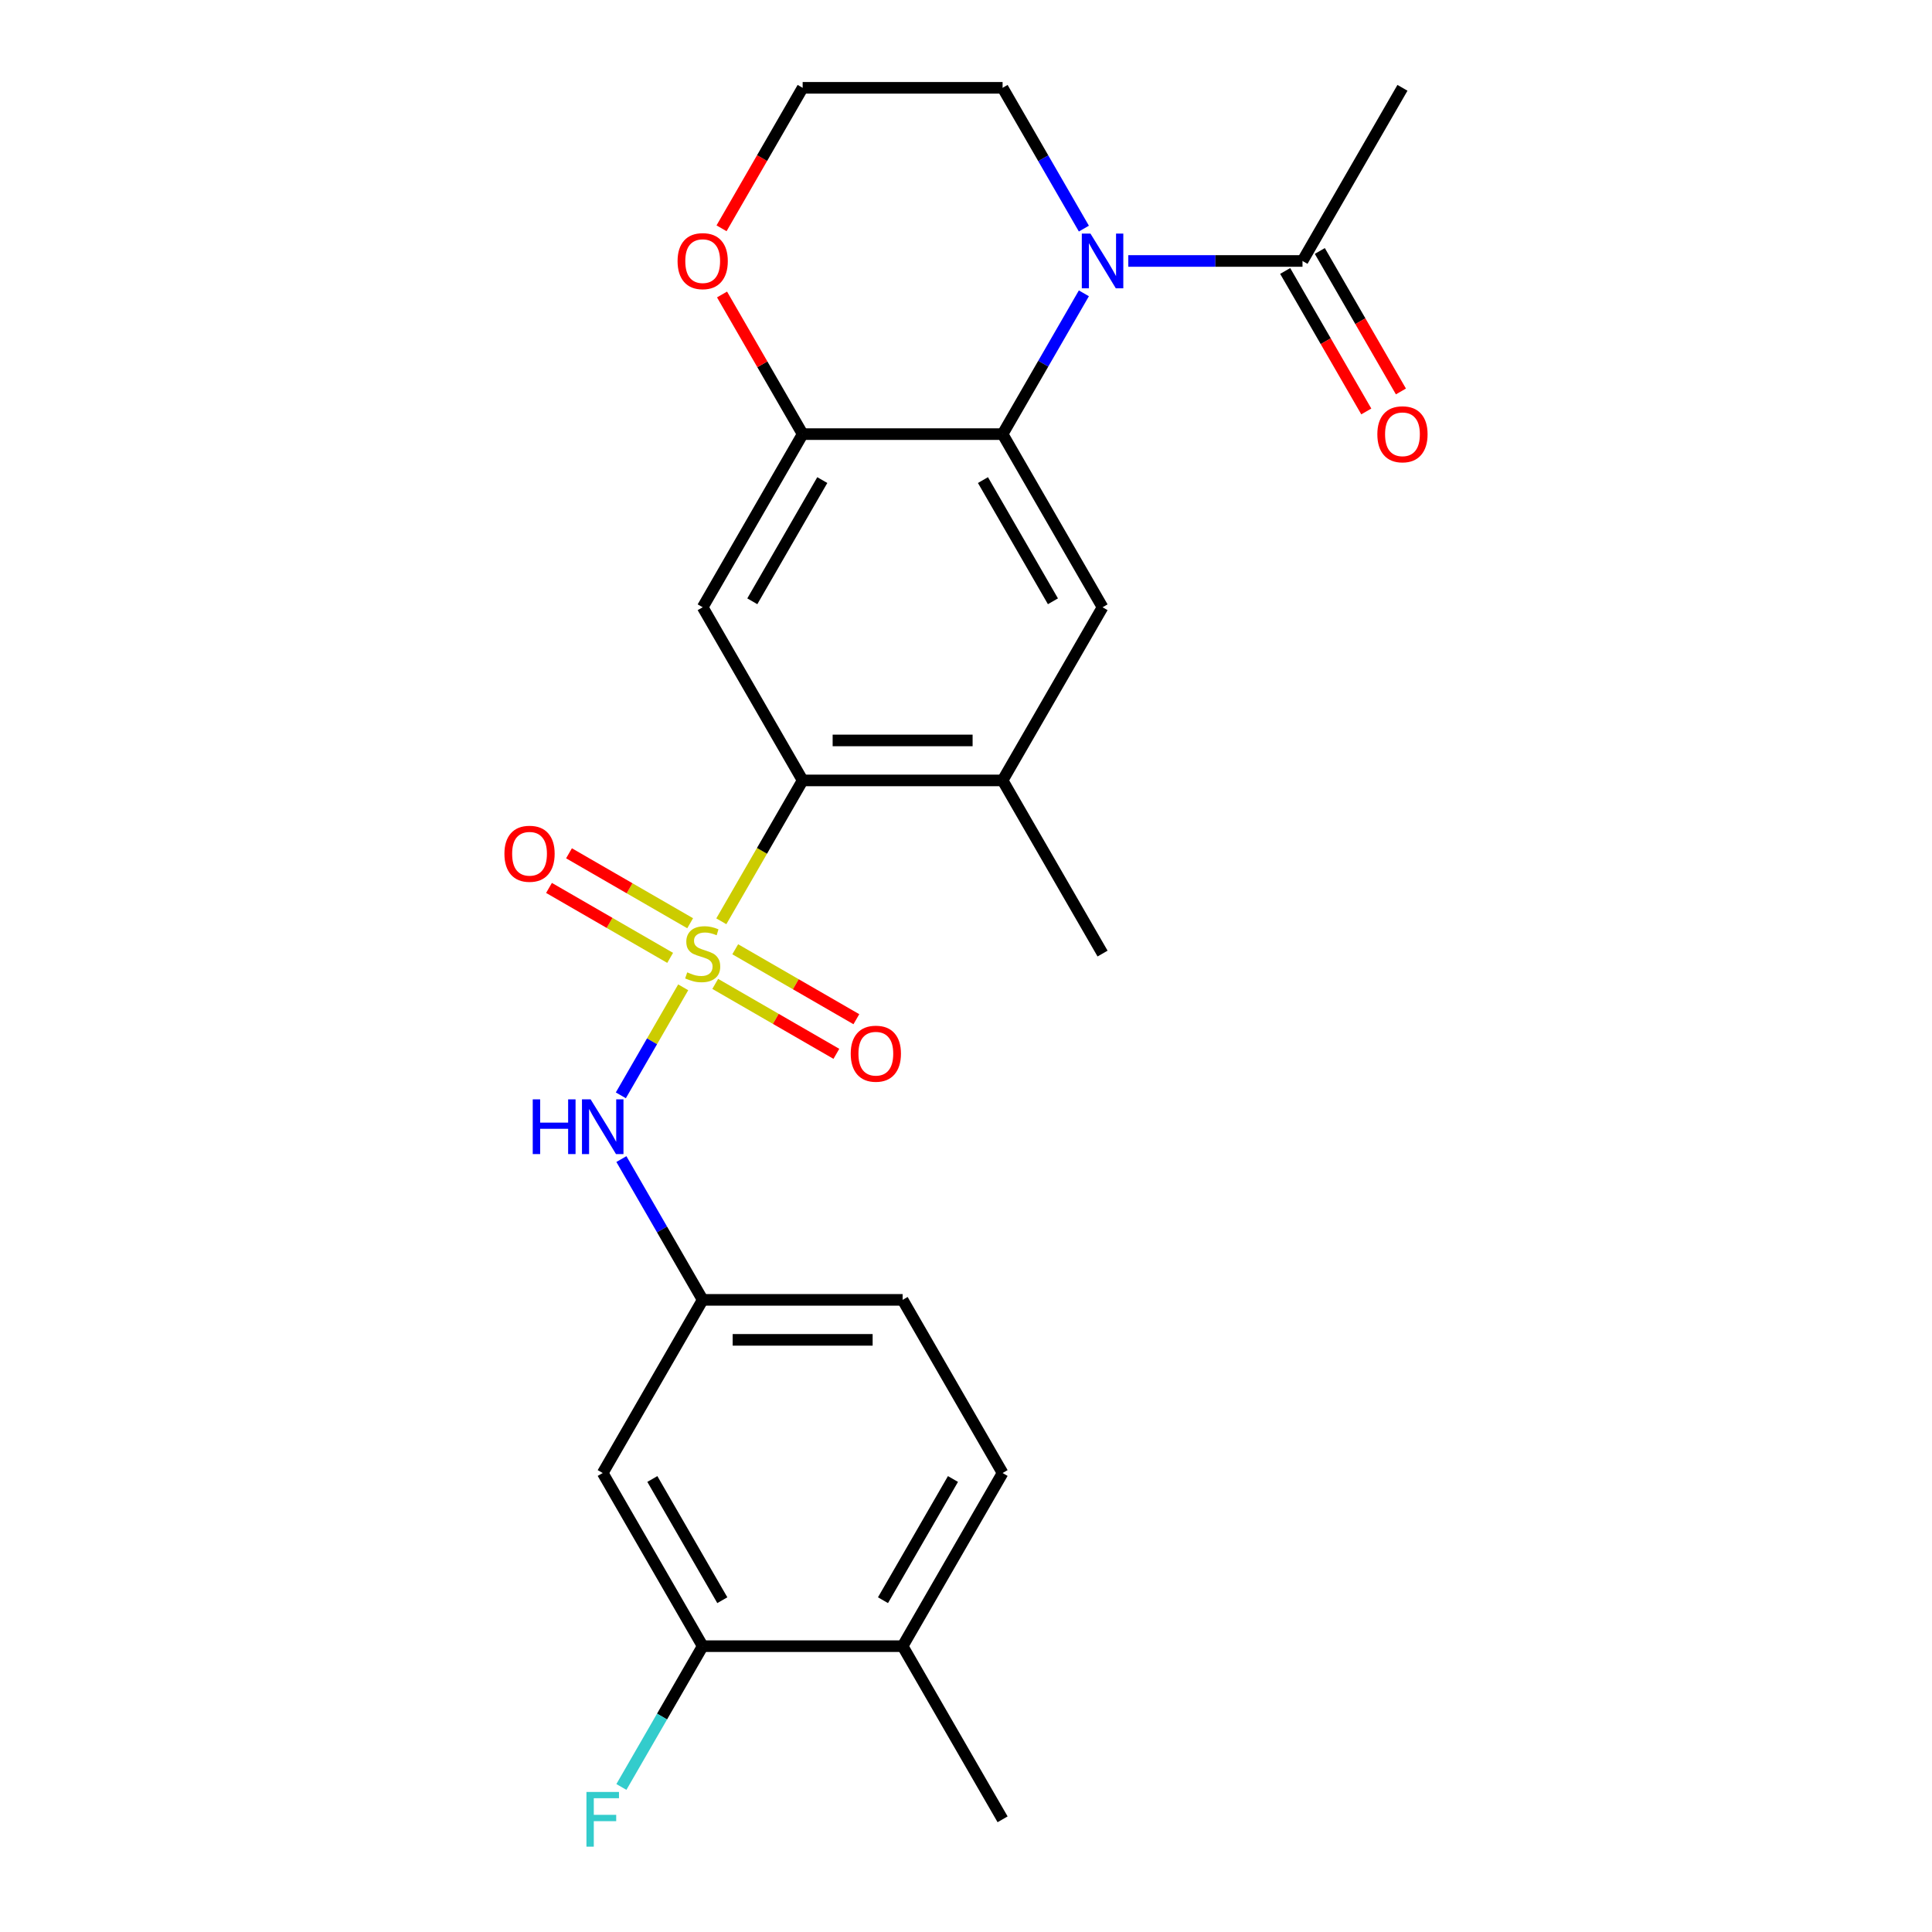 <?xml version='1.0' encoding='iso-8859-1'?>
<svg version='1.1' baseProfile='full'
              xmlns='http://www.w3.org/2000/svg'
                      xmlns:rdkit='http://www.rdkit.org/xml'
                      xmlns:xlink='http://www.w3.org/1999/xlink'
                  xml:space='preserve'
width='1000px' height='1000px' viewBox='0 0 1000 1000'>
<!-- END OF HEADER -->
<rect style='opacity:1.0;fill:#FFFFFF;stroke:none' width='1000' height='1000' x='0' y='0'> </rect>
<path class='bond-1' d='M 373.355,476.858 L 394.404,440.4' style='fill:none;fill-rule:evenodd;stroke:#CCCC00;stroke-width:6px;stroke-linecap:butt;stroke-linejoin:miter;stroke-opacity:1' />
<path class='bond-1' d='M 394.404,440.4 L 415.453,403.943' style='fill:none;fill-rule:evenodd;stroke:#000000;stroke-width:6px;stroke-linecap:butt;stroke-linejoin:miter;stroke-opacity:1' />
<path class='bond-5' d='M 353.625,511.032 L 337.484,538.988' style='fill:none;fill-rule:evenodd;stroke:#CCCC00;stroke-width:6px;stroke-linecap:butt;stroke-linejoin:miter;stroke-opacity:1' />
<path class='bond-5' d='M 337.484,538.988 L 321.344,566.944' style='fill:none;fill-rule:evenodd;stroke:#0000FF;stroke-width:6px;stroke-linecap:butt;stroke-linejoin:miter;stroke-opacity:1' />
<path class='bond-9' d='M 357.217,477.867 L 325.864,459.765' style='fill:none;fill-rule:evenodd;stroke:#CCCC00;stroke-width:6px;stroke-linecap:butt;stroke-linejoin:miter;stroke-opacity:1' />
<path class='bond-9' d='M 325.864,459.765 L 294.512,441.664' style='fill:none;fill-rule:evenodd;stroke:#FF0000;stroke-width:6px;stroke-linecap:butt;stroke-linejoin:miter;stroke-opacity:1' />
<path class='bond-9' d='M 346.868,495.791 L 315.516,477.69' style='fill:none;fill-rule:evenodd;stroke:#CCCC00;stroke-width:6px;stroke-linecap:butt;stroke-linejoin:miter;stroke-opacity:1' />
<path class='bond-9' d='M 315.516,477.69 L 284.163,459.589' style='fill:none;fill-rule:evenodd;stroke:#FF0000;stroke-width:6px;stroke-linecap:butt;stroke-linejoin:miter;stroke-opacity:1' />
<path class='bond-10' d='M 370.202,509.263 L 401.554,527.364' style='fill:none;fill-rule:evenodd;stroke:#CCCC00;stroke-width:6px;stroke-linecap:butt;stroke-linejoin:miter;stroke-opacity:1' />
<path class='bond-10' d='M 401.554,527.364 L 432.907,545.466' style='fill:none;fill-rule:evenodd;stroke:#FF0000;stroke-width:6px;stroke-linecap:butt;stroke-linejoin:miter;stroke-opacity:1' />
<path class='bond-10' d='M 380.551,491.339 L 411.903,509.44' style='fill:none;fill-rule:evenodd;stroke:#CCCC00;stroke-width:6px;stroke-linecap:butt;stroke-linejoin:miter;stroke-opacity:1' />
<path class='bond-10' d='M 411.903,509.44 L 443.255,527.541' style='fill:none;fill-rule:evenodd;stroke:#FF0000;stroke-width:6px;stroke-linecap:butt;stroke-linejoin:miter;stroke-opacity:1' />
<path class='bond-0' d='M 561.014,151.824 L 539.977,188.261' style='fill:none;fill-rule:evenodd;stroke:#0000FF;stroke-width:6px;stroke-linecap:butt;stroke-linejoin:miter;stroke-opacity:1' />
<path class='bond-0' d='M 539.977,188.261 L 518.939,224.699' style='fill:none;fill-rule:evenodd;stroke:#000000;stroke-width:6px;stroke-linecap:butt;stroke-linejoin:miter;stroke-opacity:1' />
<path class='bond-7' d='M 584.01,135.077 L 629.09,135.077' style='fill:none;fill-rule:evenodd;stroke:#0000FF;stroke-width:6px;stroke-linecap:butt;stroke-linejoin:miter;stroke-opacity:1' />
<path class='bond-7' d='M 629.09,135.077 L 674.169,135.077' style='fill:none;fill-rule:evenodd;stroke:#000000;stroke-width:6px;stroke-linecap:butt;stroke-linejoin:miter;stroke-opacity:1' />
<path class='bond-18' d='M 561.014,118.329 L 539.977,81.892' style='fill:none;fill-rule:evenodd;stroke:#0000FF;stroke-width:6px;stroke-linecap:butt;stroke-linejoin:miter;stroke-opacity:1' />
<path class='bond-18' d='M 539.977,81.892 L 518.939,45.455' style='fill:none;fill-rule:evenodd;stroke:#000000;stroke-width:6px;stroke-linecap:butt;stroke-linejoin:miter;stroke-opacity:1' />
<path class='bond-3' d='M 415.453,403.943 L 363.709,314.321' style='fill:none;fill-rule:evenodd;stroke:#000000;stroke-width:6px;stroke-linecap:butt;stroke-linejoin:miter;stroke-opacity:1' />
<path class='bond-8' d='M 415.453,403.943 L 518.939,403.943' style='fill:none;fill-rule:evenodd;stroke:#000000;stroke-width:6px;stroke-linecap:butt;stroke-linejoin:miter;stroke-opacity:1' />
<path class='bond-8' d='M 430.976,383.246 L 503.416,383.246' style='fill:none;fill-rule:evenodd;stroke:#000000;stroke-width:6px;stroke-linecap:butt;stroke-linejoin:miter;stroke-opacity:1' />
<path class='bond-2' d='M 518.939,224.699 L 570.683,314.321' style='fill:none;fill-rule:evenodd;stroke:#000000;stroke-width:6px;stroke-linecap:butt;stroke-linejoin:miter;stroke-opacity:1' />
<path class='bond-2' d='M 508.776,248.491 L 544.997,311.226' style='fill:none;fill-rule:evenodd;stroke:#000000;stroke-width:6px;stroke-linecap:butt;stroke-linejoin:miter;stroke-opacity:1' />
<path class='bond-25' d='M 518.939,224.699 L 415.453,224.699' style='fill:none;fill-rule:evenodd;stroke:#000000;stroke-width:6px;stroke-linecap:butt;stroke-linejoin:miter;stroke-opacity:1' />
<path class='bond-4' d='M 363.709,314.321 L 415.453,224.699' style='fill:none;fill-rule:evenodd;stroke:#000000;stroke-width:6px;stroke-linecap:butt;stroke-linejoin:miter;stroke-opacity:1' />
<path class='bond-4' d='M 389.395,311.226 L 425.616,248.491' style='fill:none;fill-rule:evenodd;stroke:#000000;stroke-width:6px;stroke-linecap:butt;stroke-linejoin:miter;stroke-opacity:1' />
<path class='bond-14' d='M 415.453,224.699 L 394.589,188.561' style='fill:none;fill-rule:evenodd;stroke:#000000;stroke-width:6px;stroke-linecap:butt;stroke-linejoin:miter;stroke-opacity:1' />
<path class='bond-14' d='M 394.589,188.561 L 373.725,152.424' style='fill:none;fill-rule:evenodd;stroke:#FF0000;stroke-width:6px;stroke-linecap:butt;stroke-linejoin:miter;stroke-opacity:1' />
<path class='bond-13' d='M 321.635,599.934 L 342.672,636.372' style='fill:none;fill-rule:evenodd;stroke:#0000FF;stroke-width:6px;stroke-linecap:butt;stroke-linejoin:miter;stroke-opacity:1' />
<path class='bond-13' d='M 342.672,636.372 L 363.709,672.809' style='fill:none;fill-rule:evenodd;stroke:#000000;stroke-width:6px;stroke-linecap:butt;stroke-linejoin:miter;stroke-opacity:1' />
<path class='bond-6' d='M 570.683,314.321 L 518.939,403.943' style='fill:none;fill-rule:evenodd;stroke:#000000;stroke-width:6px;stroke-linecap:butt;stroke-linejoin:miter;stroke-opacity:1' />
<path class='bond-16' d='M 665.207,140.251 L 686.198,176.608' style='fill:none;fill-rule:evenodd;stroke:#000000;stroke-width:6px;stroke-linecap:butt;stroke-linejoin:miter;stroke-opacity:1' />
<path class='bond-16' d='M 686.198,176.608 L 707.189,212.966' style='fill:none;fill-rule:evenodd;stroke:#FF0000;stroke-width:6px;stroke-linecap:butt;stroke-linejoin:miter;stroke-opacity:1' />
<path class='bond-16' d='M 683.132,129.902 L 704.123,166.26' style='fill:none;fill-rule:evenodd;stroke:#000000;stroke-width:6px;stroke-linecap:butt;stroke-linejoin:miter;stroke-opacity:1' />
<path class='bond-16' d='M 704.123,166.26 L 725.114,202.617' style='fill:none;fill-rule:evenodd;stroke:#FF0000;stroke-width:6px;stroke-linecap:butt;stroke-linejoin:miter;stroke-opacity:1' />
<path class='bond-22' d='M 674.169,135.077 L 725.913,45.455' style='fill:none;fill-rule:evenodd;stroke:#000000;stroke-width:6px;stroke-linecap:butt;stroke-linejoin:miter;stroke-opacity:1' />
<path class='bond-23' d='M 518.939,403.943 L 570.683,493.565' style='fill:none;fill-rule:evenodd;stroke:#000000;stroke-width:6px;stroke-linecap:butt;stroke-linejoin:miter;stroke-opacity:1' />
<path class='bond-11' d='M 363.709,852.053 L 311.966,762.431' style='fill:none;fill-rule:evenodd;stroke:#000000;stroke-width:6px;stroke-linecap:butt;stroke-linejoin:miter;stroke-opacity:1' />
<path class='bond-11' d='M 373.872,828.261 L 337.652,765.526' style='fill:none;fill-rule:evenodd;stroke:#000000;stroke-width:6px;stroke-linecap:butt;stroke-linejoin:miter;stroke-opacity:1' />
<path class='bond-19' d='M 363.709,852.053 L 342.672,888.491' style='fill:none;fill-rule:evenodd;stroke:#000000;stroke-width:6px;stroke-linecap:butt;stroke-linejoin:miter;stroke-opacity:1' />
<path class='bond-19' d='M 342.672,888.491 L 321.635,924.928' style='fill:none;fill-rule:evenodd;stroke:#33CCCC;stroke-width:6px;stroke-linecap:butt;stroke-linejoin:miter;stroke-opacity:1' />
<path class='bond-26' d='M 363.709,852.053 L 467.196,852.053' style='fill:none;fill-rule:evenodd;stroke:#000000;stroke-width:6px;stroke-linecap:butt;stroke-linejoin:miter;stroke-opacity:1' />
<path class='bond-12' d='M 311.966,762.431 L 363.709,672.809' style='fill:none;fill-rule:evenodd;stroke:#000000;stroke-width:6px;stroke-linecap:butt;stroke-linejoin:miter;stroke-opacity:1' />
<path class='bond-20' d='M 363.709,672.809 L 467.196,672.809' style='fill:none;fill-rule:evenodd;stroke:#000000;stroke-width:6px;stroke-linecap:butt;stroke-linejoin:miter;stroke-opacity:1' />
<path class='bond-20' d='M 379.232,693.506 L 451.673,693.506' style='fill:none;fill-rule:evenodd;stroke:#000000;stroke-width:6px;stroke-linecap:butt;stroke-linejoin:miter;stroke-opacity:1' />
<path class='bond-21' d='M 373.471,118.169 L 394.462,81.812' style='fill:none;fill-rule:evenodd;stroke:#FF0000;stroke-width:6px;stroke-linecap:butt;stroke-linejoin:miter;stroke-opacity:1' />
<path class='bond-21' d='M 394.462,81.812 L 415.453,45.455' style='fill:none;fill-rule:evenodd;stroke:#000000;stroke-width:6px;stroke-linecap:butt;stroke-linejoin:miter;stroke-opacity:1' />
<path class='bond-15' d='M 467.196,852.053 L 518.939,762.431' style='fill:none;fill-rule:evenodd;stroke:#000000;stroke-width:6px;stroke-linecap:butt;stroke-linejoin:miter;stroke-opacity:1' />
<path class='bond-15' d='M 457.033,828.261 L 493.253,765.526' style='fill:none;fill-rule:evenodd;stroke:#000000;stroke-width:6px;stroke-linecap:butt;stroke-linejoin:miter;stroke-opacity:1' />
<path class='bond-24' d='M 467.196,852.053 L 518.939,941.675' style='fill:none;fill-rule:evenodd;stroke:#000000;stroke-width:6px;stroke-linecap:butt;stroke-linejoin:miter;stroke-opacity:1' />
<path class='bond-17' d='M 518.939,762.431 L 467.196,672.809' style='fill:none;fill-rule:evenodd;stroke:#000000;stroke-width:6px;stroke-linecap:butt;stroke-linejoin:miter;stroke-opacity:1' />
<path class='bond-27' d='M 518.939,45.455 L 415.453,45.455' style='fill:none;fill-rule:evenodd;stroke:#000000;stroke-width:6px;stroke-linecap:butt;stroke-linejoin:miter;stroke-opacity:1' />
<path  class='atom-0' d='M 355.709 503.285
Q 356.029 503.405, 357.349 503.965
Q 358.669 504.525, 360.109 504.885
Q 361.589 505.205, 363.029 505.205
Q 365.709 505.205, 367.269 503.925
Q 368.829 502.605, 368.829 500.325
Q 368.829 498.765, 368.029 497.805
Q 367.269 496.845, 366.069 496.325
Q 364.869 495.805, 362.869 495.205
Q 360.349 494.445, 358.829 493.725
Q 357.349 493.005, 356.269 491.485
Q 355.229 489.965, 355.229 487.405
Q 355.229 483.845, 357.629 481.645
Q 360.069 479.445, 364.869 479.445
Q 368.149 479.445, 371.869 481.005
L 370.949 484.085
Q 367.549 482.685, 364.989 482.685
Q 362.229 482.685, 360.709 483.845
Q 359.189 484.965, 359.229 486.925
Q 359.229 488.445, 359.989 489.365
Q 360.789 490.285, 361.909 490.805
Q 363.069 491.325, 364.989 491.925
Q 367.549 492.725, 369.069 493.525
Q 370.589 494.325, 371.669 495.965
Q 372.789 497.565, 372.789 500.325
Q 372.789 504.245, 370.149 506.365
Q 367.549 508.445, 363.189 508.445
Q 360.669 508.445, 358.749 507.885
Q 356.869 507.365, 354.629 506.445
L 355.709 503.285
' fill='#CCCC00'/>
<path  class='atom-1' d='M 564.423 120.917
L 573.703 135.917
Q 574.623 137.397, 576.103 140.077
Q 577.583 142.757, 577.663 142.917
L 577.663 120.917
L 581.423 120.917
L 581.423 149.237
L 577.543 149.237
L 567.583 132.837
Q 566.423 130.917, 565.183 128.717
Q 563.983 126.517, 563.623 125.837
L 563.623 149.237
L 559.943 149.237
L 559.943 120.917
L 564.423 120.917
' fill='#0000FF'/>
<path  class='atom-6' d='M 275.746 569.027
L 279.586 569.027
L 279.586 581.067
L 294.066 581.067
L 294.066 569.027
L 297.906 569.027
L 297.906 597.347
L 294.066 597.347
L 294.066 584.267
L 279.586 584.267
L 279.586 597.347
L 275.746 597.347
L 275.746 569.027
' fill='#0000FF'/>
<path  class='atom-6' d='M 305.706 569.027
L 314.986 584.027
Q 315.906 585.507, 317.386 588.187
Q 318.866 590.867, 318.946 591.027
L 318.946 569.027
L 322.706 569.027
L 322.706 597.347
L 318.826 597.347
L 308.866 580.947
Q 307.706 579.027, 306.466 576.827
Q 305.266 574.627, 304.906 573.947
L 304.906 597.347
L 301.226 597.347
L 301.226 569.027
L 305.706 569.027
' fill='#0000FF'/>
<path  class='atom-10' d='M 261.087 441.902
Q 261.087 435.102, 264.447 431.302
Q 267.807 427.502, 274.087 427.502
Q 280.367 427.502, 283.727 431.302
Q 287.087 435.102, 287.087 441.902
Q 287.087 448.782, 283.687 452.702
Q 280.287 456.582, 274.087 456.582
Q 267.847 456.582, 264.447 452.702
Q 261.087 448.822, 261.087 441.902
M 274.087 453.382
Q 278.407 453.382, 280.727 450.502
Q 283.087 447.582, 283.087 441.902
Q 283.087 436.342, 280.727 433.542
Q 278.407 430.702, 274.087 430.702
Q 269.767 430.702, 267.407 433.502
Q 265.087 436.302, 265.087 441.902
Q 265.087 447.622, 267.407 450.502
Q 269.767 453.382, 274.087 453.382
' fill='#FF0000'/>
<path  class='atom-11' d='M 440.331 545.388
Q 440.331 538.588, 443.691 534.788
Q 447.051 530.988, 453.331 530.988
Q 459.611 530.988, 462.971 534.788
Q 466.331 538.588, 466.331 545.388
Q 466.331 552.268, 462.931 556.188
Q 459.531 560.068, 453.331 560.068
Q 447.091 560.068, 443.691 556.188
Q 440.331 552.308, 440.331 545.388
M 453.331 556.868
Q 457.651 556.868, 459.971 553.988
Q 462.331 551.068, 462.331 545.388
Q 462.331 539.828, 459.971 537.028
Q 457.651 534.188, 453.331 534.188
Q 449.011 534.188, 446.651 536.988
Q 444.331 539.788, 444.331 545.388
Q 444.331 551.108, 446.651 553.988
Q 449.011 556.868, 453.331 556.868
' fill='#FF0000'/>
<path  class='atom-15' d='M 350.709 135.157
Q 350.709 128.357, 354.069 124.557
Q 357.429 120.757, 363.709 120.757
Q 369.989 120.757, 373.349 124.557
Q 376.709 128.357, 376.709 135.157
Q 376.709 142.037, 373.309 145.957
Q 369.909 149.837, 363.709 149.837
Q 357.469 149.837, 354.069 145.957
Q 350.709 142.077, 350.709 135.157
M 363.709 146.637
Q 368.029 146.637, 370.349 143.757
Q 372.709 140.837, 372.709 135.157
Q 372.709 129.597, 370.349 126.797
Q 368.029 123.957, 363.709 123.957
Q 359.389 123.957, 357.029 126.757
Q 354.709 129.557, 354.709 135.157
Q 354.709 140.877, 357.029 143.757
Q 359.389 146.637, 363.709 146.637
' fill='#FF0000'/>
<path  class='atom-17' d='M 712.913 224.779
Q 712.913 217.979, 716.273 214.179
Q 719.633 210.379, 725.913 210.379
Q 732.193 210.379, 735.553 214.179
Q 738.913 217.979, 738.913 224.779
Q 738.913 231.659, 735.513 235.579
Q 732.113 239.459, 725.913 239.459
Q 719.673 239.459, 716.273 235.579
Q 712.913 231.699, 712.913 224.779
M 725.913 236.259
Q 730.233 236.259, 732.553 233.379
Q 734.913 230.459, 734.913 224.779
Q 734.913 219.219, 732.553 216.419
Q 730.233 213.579, 725.913 213.579
Q 721.593 213.579, 719.233 216.379
Q 716.913 219.179, 716.913 224.779
Q 716.913 230.499, 719.233 233.379
Q 721.593 236.259, 725.913 236.259
' fill='#FF0000'/>
<path  class='atom-20' d='M 303.546 927.515
L 320.386 927.515
L 320.386 930.755
L 307.346 930.755
L 307.346 939.355
L 318.946 939.355
L 318.946 942.635
L 307.346 942.635
L 307.346 955.835
L 303.546 955.835
L 303.546 927.515
' fill='#33CCCC'/>
</svg>

